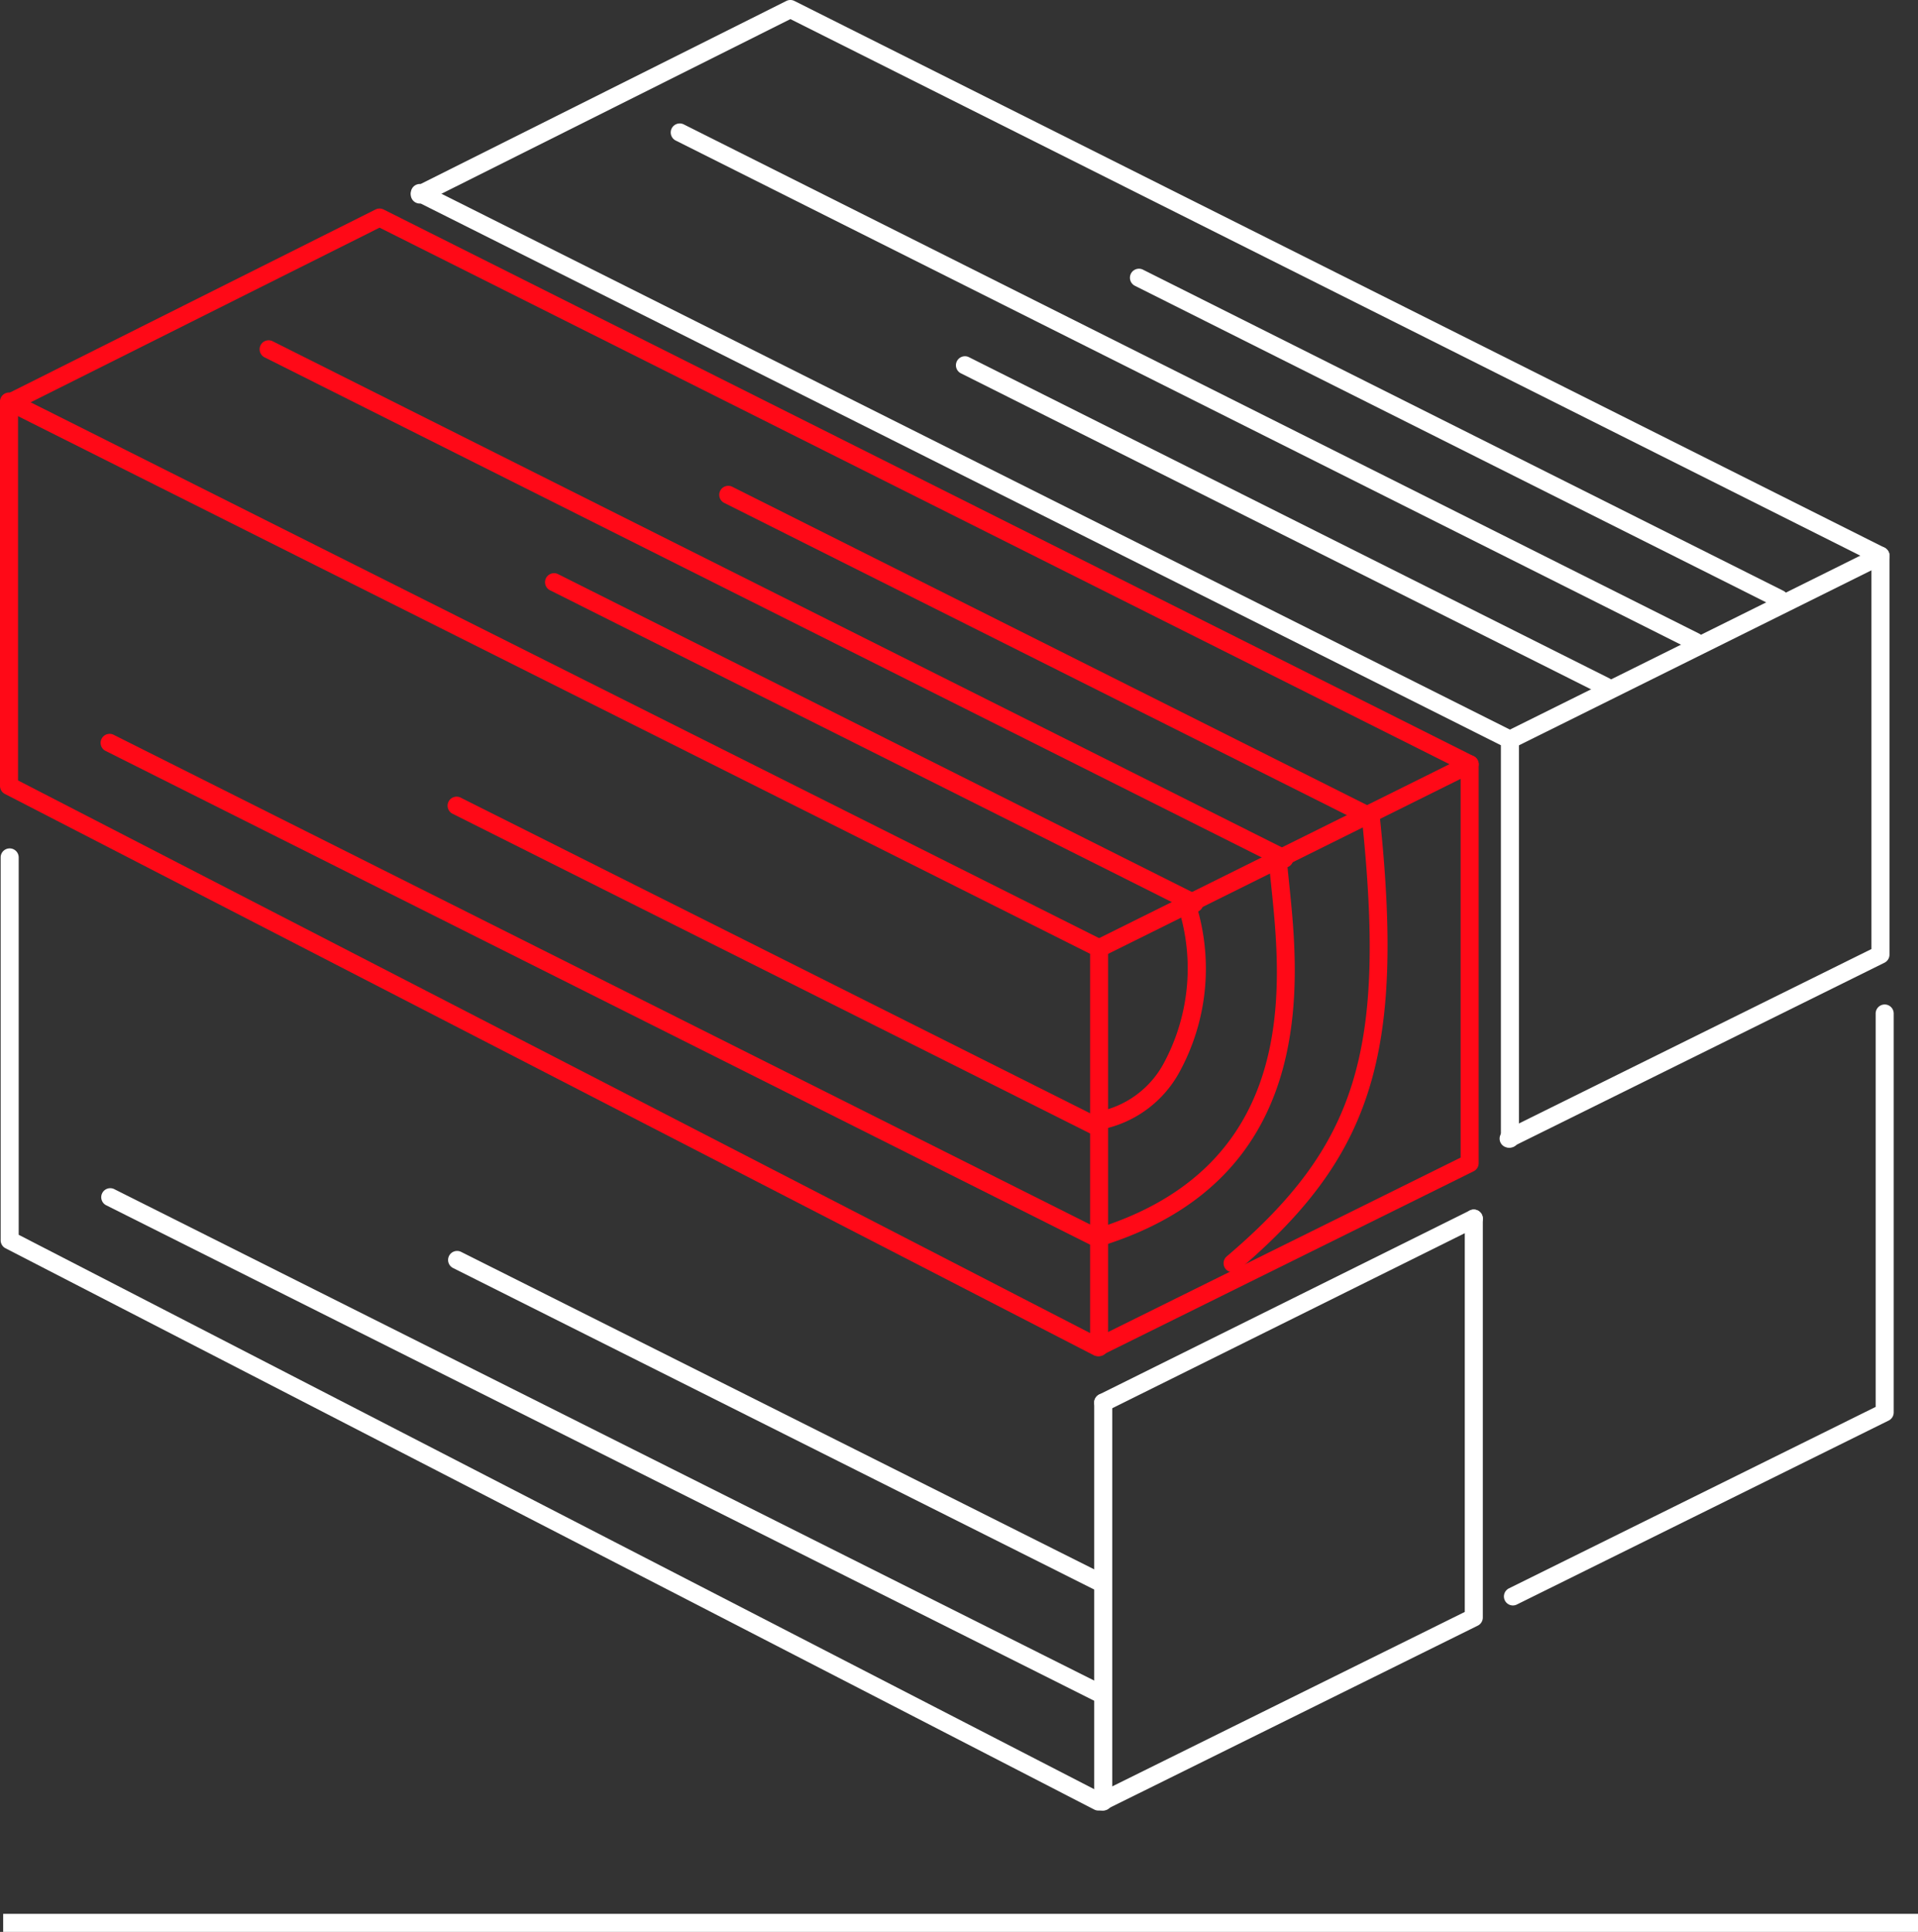 <svg id="Group_12" data-name="Group 12" xmlns="http://www.w3.org/2000/svg" xmlns:xlink="http://www.w3.org/1999/xlink" width="106.347" height="107.106" viewBox="0 0 106.347 107.106">
  <rect x="0" y="0" width="106.347" height="107.106" fill="#333333" stroke="none"/>
  <defs>
    <clipPath id="clip-path">
      <rect id="Rectangle_10" data-name="Rectangle 10" width="106.347" height="107.106" fill="none"/>
    </clipPath>
  </defs>
  <g id="Group_11" data-name="Group 11" clip-path="url(#clip-path)">
    <path id="Path_47" data-name="Path 47" d="M60.87,75.189a.5.5,0,0,1-.229-.055L.271,44.017A.5.5,0,0,1,0,43.573V22.347A.5.5,0,0,1,.276,21.9L20.822,11.615a.5.5,0,0,1,.448,0L81.711,41.924a.5.5,0,0,1,.276.447V64.489a.5.5,0,0,1-.279.448l-20.617,10.2a.507.507,0,0,1-.221.051M1,43.268,60.874,74.129l20.113-9.951v-21.5L21.046,12.622,1,22.656Z" transform="translate(0 0)" fill="#ff0917"/>
    <path id="Path_48" data-name="Path 48" d="M60.941,75.189a.5.5,0,0,1-.5-.5V52.879L.276,22.71a.5.5,0,0,1,.449-.894l60.44,30.308a.5.5,0,0,1,.276.447V74.689a.5.5,0,0,1-.5.5" transform="translate(0 0)" fill="#ff0917"/>
    <path id="Path_49" data-name="Path 49" d="M60.941,53.071a.5.5,0,0,1-.223-.948l20.547-10.2a.5.5,0,1,1,.444.9l-20.546,10.2a.5.5,0,0,1-.222.052" fill="#ff0917"/>
    <path id="Path_50" data-name="Path 50" d="M66.221,50.58A.5.5,0,0,1,66,50.527l-35.5-17.8a.5.5,0,1,1,.448-.894l35.5,17.8a.5.5,0,0,1-.225.947" transform="translate(0 0)" fill="#ff0917"/>
    <path id="Path_51" data-name="Path 51" d="M60.814,62.967a.5.5,0,0,1-.224-.053l-35.5-17.8a.5.5,0,0,1,.448-.894l35.5,17.8a.5.5,0,0,1-.225.947" fill="#ff0917"/>
    <path id="Path_52" data-name="Path 52" d="M60.814,69.133a.5.5,0,0,1-.224-.053L5.84,41.625a.5.5,0,0,1,.449-.893l54.75,27.454a.5.5,0,0,1-.225.947" transform="translate(0 0)" fill="#ff0917"/>
    <path id="Path_53" data-name="Path 53" d="M75.876,45.733a.5.5,0,0,1-.224-.053l-35.5-17.8a.5.5,0,0,1,.448-.894l35.5,17.8a.5.5,0,0,1-.225.947" transform="translate(0 0)" fill="#ff0917"/>
    <path id="Path_54" data-name="Path 54" d="M71.214,48.108a.5.5,0,0,1-.224-.053L14.69,19.822a.5.5,0,1,1,.448-.893l56.3,28.232a.5.5,0,0,1-.224.947" transform="translate(0 0)" fill="#ff0917"/>
    <path id="Path_55" data-name="Path 55" d="M60.982,62.625a.5.5,0,0,1-.091-.992,5.281,5.281,0,0,0,3.633-2.681,11.078,11.078,0,0,0,.9-8.322.5.5,0,1,1,.951-.308,11.967,11.967,0,0,1-.992,9.141,6.325,6.325,0,0,1-4.309,3.154.484.484,0,0,1-.092.008" fill="#ff0917"/>
    <path id="Path_56" data-name="Path 56" d="M60.814,69.133a.5.5,0,0,1-.146-.979C72.1,64.679,71.05,54.569,70.488,49.136c-.056-.542-.108-1.036-.141-1.469a.5.5,0,1,1,1-.076c.033.425.083.91.138,1.443.55,5.311,1.694,16.362-10.522,20.078a.531.531,0,0,1-.146.021" transform="translate(0 0)" fill="#ff0917"/>
    <path id="Path_57" data-name="Path 57" d="M68.344,70.536a.5.5,0,0,1-.324-.881c7.241-6.158,8.85-11.4,7.483-24.369a.5.5,0,1,1,.994-.1c1.394,13.226-.362,18.886-7.829,25.236a.5.5,0,0,1-.324.119" transform="translate(0 0)" fill="#ff0917"/>
    <path id="Path_58" data-name="Path 58" d="M61.1,100.379a.5.5,0,0,1-.222-.948L81.217,89.368V67.56a.5.5,0,0,1,1,0V89.678a.5.5,0,0,1-.278.449l-20.617,10.2a.5.5,0,0,1-.221.052" fill="#fff"/>
    <path id="Path_59" data-name="Path 59" d="M61.171,100.379a.5.5,0,0,1-.5-.5V77.761a.5.5,0,0,1,1,0V99.879a.5.5,0,0,1-.5.5" fill="#fff"/>
    <path id="Path_60" data-name="Path 60" d="M61.172,78.26a.5.5,0,0,1-.223-.948l20.545-10.2a.5.5,0,1,1,.445.9l-20.545,10.2a.5.5,0,0,1-.222.052" fill="#fff"/>
    <path id="Path_61" data-name="Path 61" d="M83.649,63.627a.5.5,0,0,1-.222-.948l20.339-10.063v-21.5L43.825,1.059,23.5,11.232a.5.5,0,0,1-.448-.895L43.6.053a.5.5,0,0,1,.448,0L104.49,30.362a.5.5,0,0,1,.276.447V52.927a.5.5,0,0,1-.279.448L83.87,63.575a.5.5,0,0,1-.221.052" transform="translate(0 0)" fill="#fff"/>
    <path id="Path_62" data-name="Path 62" d="M83.72,63.627a.5.5,0,0,1-.5-.5V41.317L23.055,11.148a.5.5,0,0,1,.449-.894l60.44,30.308a.5.5,0,0,1,.276.447V63.127a.5.5,0,0,1-.5.5" transform="translate(0 0)" fill="#fff"/>
    <path id="Path_63" data-name="Path 63" d="M83.72,41.509a.5.5,0,0,1-.223-.948l20.547-10.2a.5.5,0,0,1,.444.9l-20.546,10.2a.5.5,0,0,1-.222.052" transform="translate(0 0)" fill="#fff"/>
    <path id="Path_64" data-name="Path 64" d="M89,38.549a.5.5,0,0,1-.224-.053l-35.5-17.8a.5.5,0,0,1,.448-.894l35.5,17.8a.5.5,0,0,1-.225.947" fill="#fff"/>
    <path id="Path_65" data-name="Path 65" d="M98.655,33.7a.5.5,0,0,1-.224-.053l-35.5-17.8a.5.5,0,1,1,.448-.894l35.5,17.8a.5.5,0,0,1-.225.947" transform="translate(0 0)" fill="#fff"/>
    <path id="Path_66" data-name="Path 66" d="M93.993,36.078a.5.5,0,0,1-.224-.053L37.469,7.793a.5.5,0,1,1,.448-.894l56.3,28.232a.5.5,0,0,1-.225.947" transform="translate(0 0)" fill="#fff"/>
    <path id="Path_67" data-name="Path 67" d="M60.9,100.379a.5.5,0,0,1-.229-.056L.307,69.207a.5.5,0,0,1-.271-.445V47.537a.5.5,0,0,1,1,0V68.458l60.1,30.977a.5.5,0,0,1-.229.944" fill="#fff"/>
    <path id="Path_68" data-name="Path 68" d="M60.849,88.156a.5.5,0,0,1-.224-.053l-35.5-17.8a.5.5,0,1,1,.448-.894l35.5,17.8a.5.5,0,0,1-.225.947" fill="#fff"/>
    <path id="Path_69" data-name="Path 69" d="M60.849,94.323a.5.5,0,0,1-.224-.053L5.875,66.815a.5.5,0,0,1,.449-.893l54.75,27.454a.5.5,0,0,1-.225.947" fill="#fff"/>
    <path id="Path_70" data-name="Path 70" d="M83.888,89.009a.5.5,0,0,1-.222-.948L104,78V56.19a.5.5,0,0,1,1,0V78.308a.5.5,0,0,1-.279.449l-20.617,10.2a.5.5,0,0,1-.221.052" fill="#fff"/>
    <rect id="Rectangle_9" data-name="Rectangle 9" width="106.171" height="1" transform="translate(0.176 106.106)" fill="#fff"/>
  </g>
</svg>
